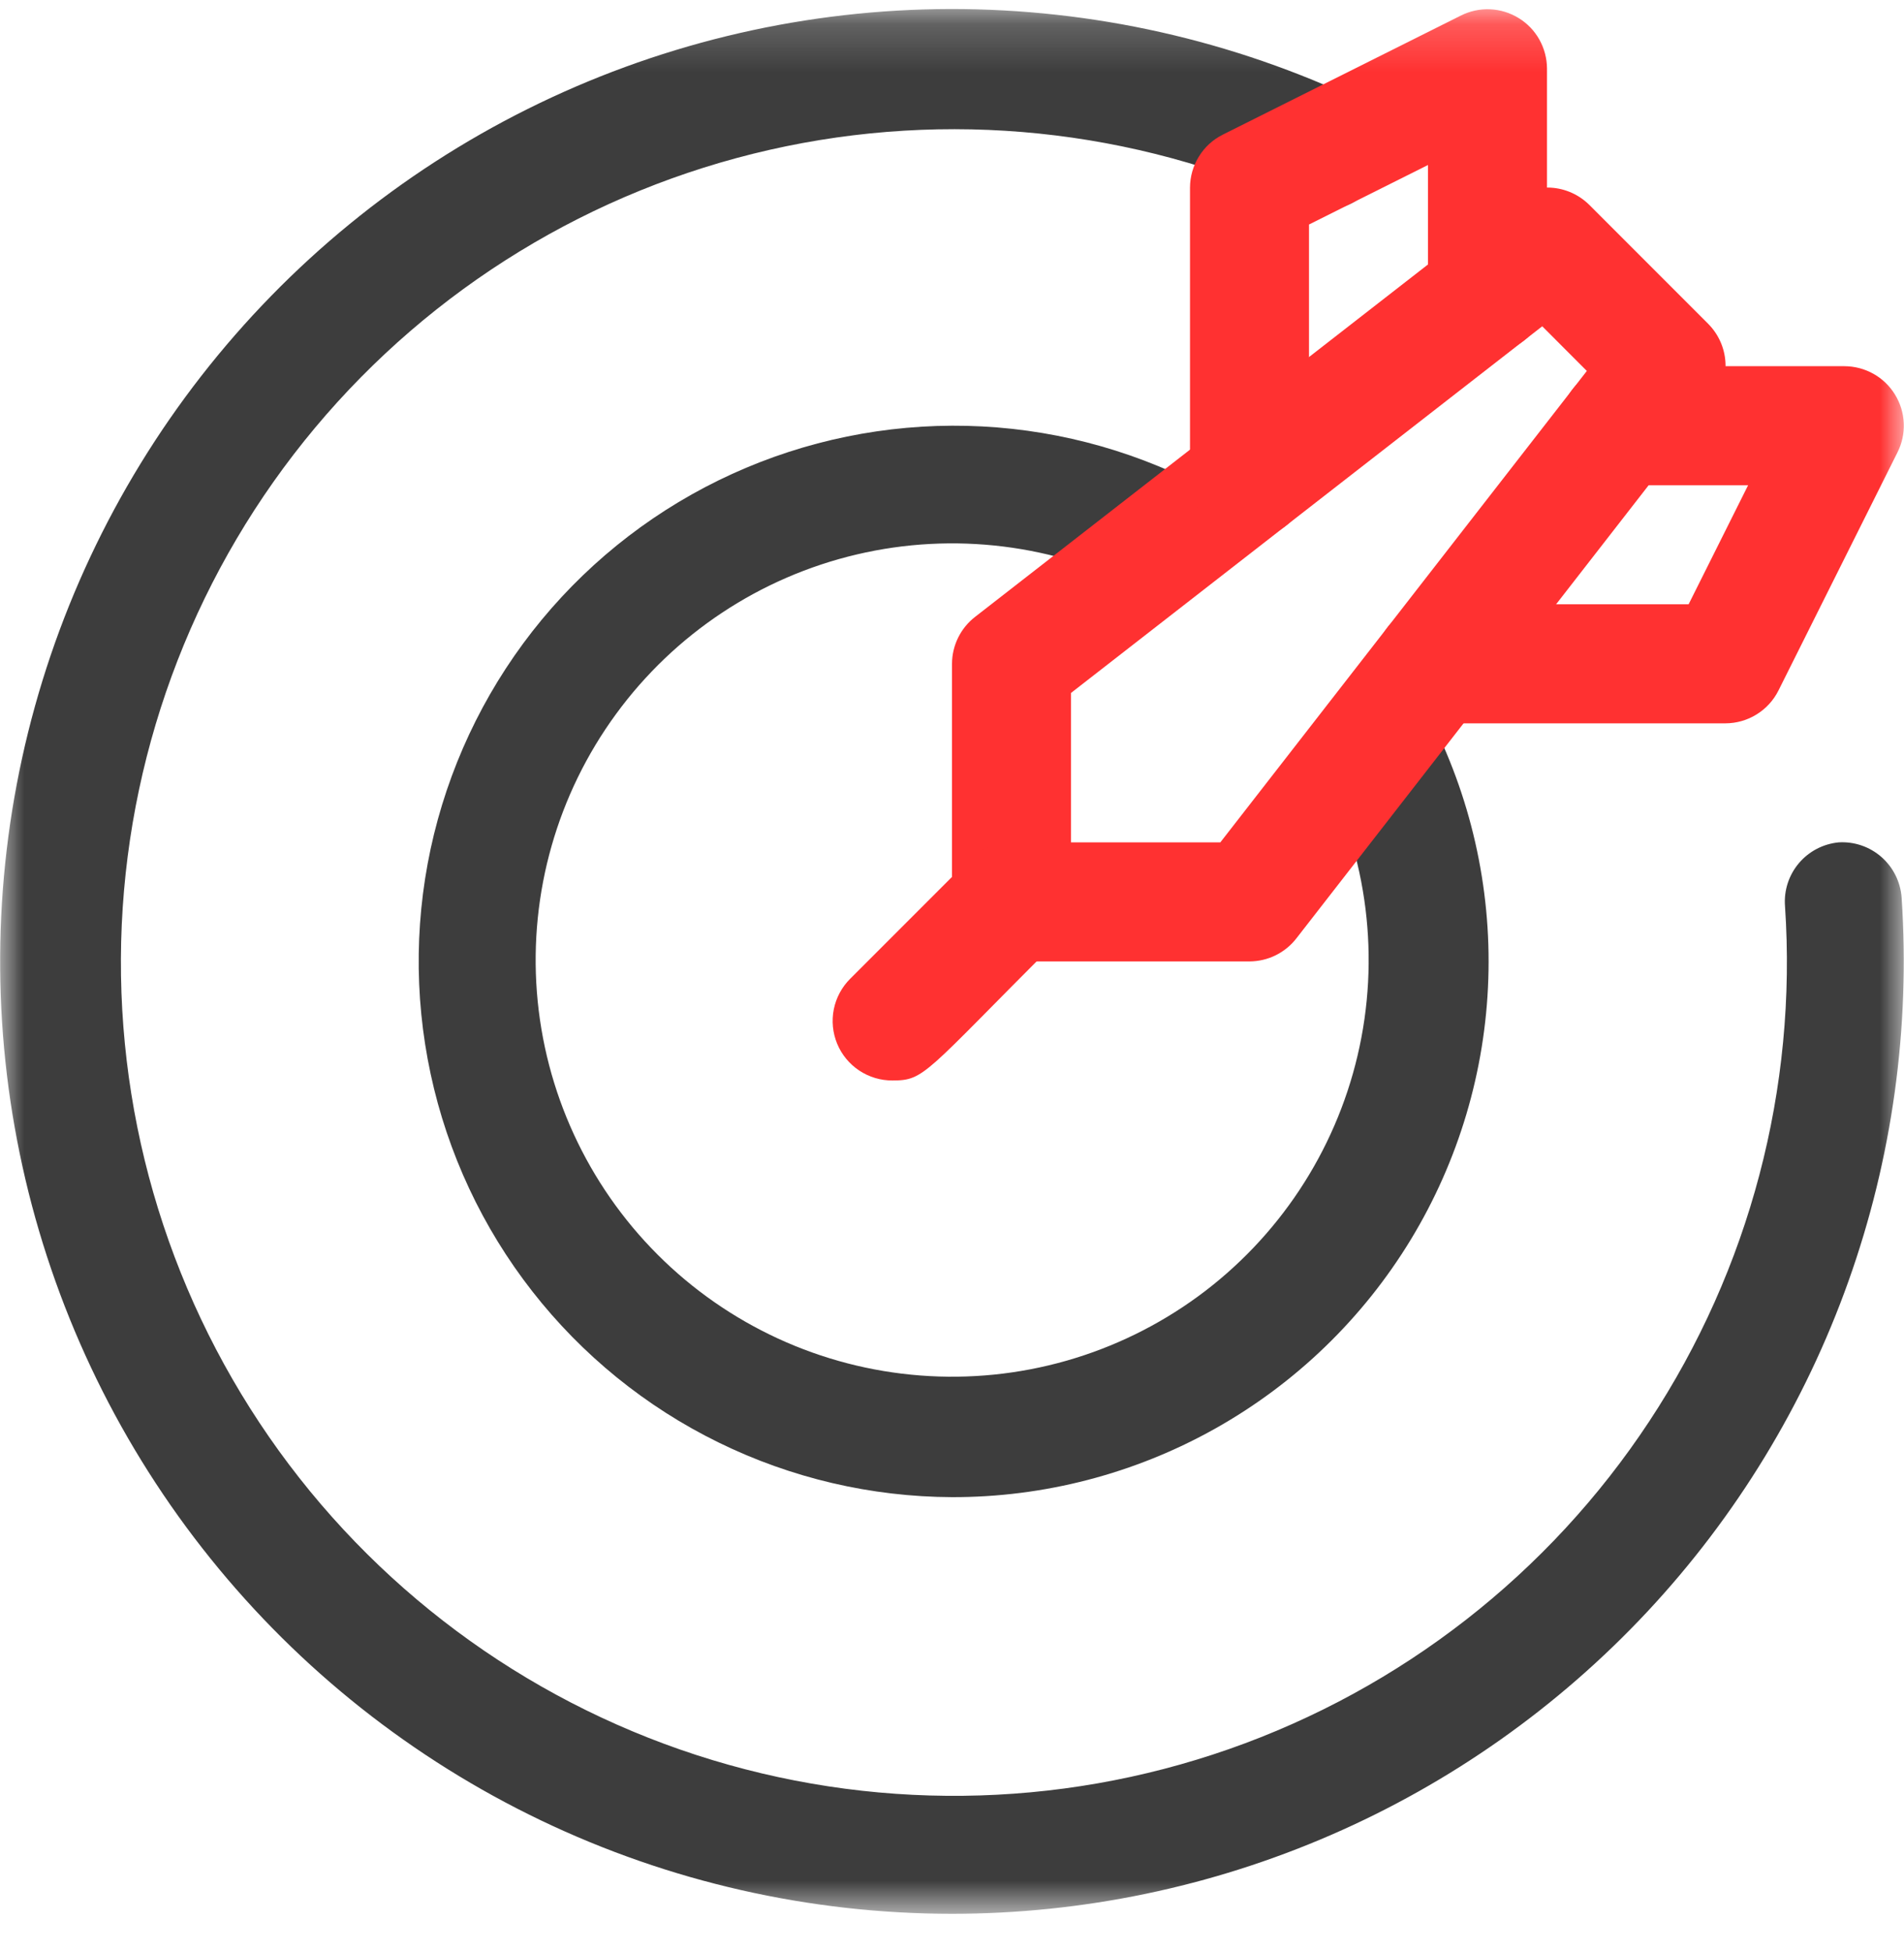 <svg width="40" height="41" viewBox="0 0 40 41" fill="none" xmlns="http://www.w3.org/2000/svg">
<mask id="mask0_35_921" style="mask-type:luminance" maskUnits="userSpaceOnUse" x="0" y="0" width="40" height="41">
<path d="M40 0.19H0V40.19H40V0.19Z" fill="white"/>
</mask>
<g mask="url(#mask0_35_921)">
<path d="M20 40.19C17.011 40.189 14.06 39.519 11.364 38.228C8.668 36.937 6.296 35.058 4.422 32.729C2.548 30.401 1.22 27.681 0.535 24.772C-0.15 21.862 -0.174 18.836 0.465 15.916C1.104 12.996 2.389 10.257 4.226 7.899C6.063 5.541 8.405 3.624 11.08 2.291C13.755 0.957 16.695 0.24 19.683 0.192C22.672 0.145 25.634 0.767 28.35 2.015C28.651 2.154 28.886 2.408 29 2.719C29.115 3.031 29.102 3.376 28.962 3.677C28.823 3.979 28.57 4.213 28.258 4.328C27.946 4.443 27.602 4.429 27.3 4.29C23.814 2.701 19.902 2.299 16.166 3.147C12.43 3.995 9.075 6.046 6.617 8.985C4.159 11.924 2.733 15.588 2.558 19.416C2.384 23.243 3.47 27.022 5.65 30.172C7.831 33.323 10.985 35.67 14.628 36.855C18.272 38.04 22.204 37.996 25.82 36.731C29.436 35.465 32.538 33.048 34.647 29.85C36.757 26.652 37.759 22.85 37.5 19.027C37.475 18.702 37.579 18.379 37.79 18.129C38 17.879 38.3 17.722 38.625 17.69C38.954 17.669 39.279 17.78 39.527 17.998C39.775 18.216 39.927 18.523 39.95 18.852C40.133 21.585 39.753 24.326 38.833 26.906C37.914 29.485 36.474 31.849 34.604 33.849C32.733 35.849 30.472 37.445 27.96 38.535C25.448 39.626 22.738 40.189 20 40.19Z" fill="#3D3D3D"/>
<path d="M20 31.44C18.299 31.433 16.621 31.04 15.094 30.291C13.567 29.543 12.229 28.457 11.182 27.117C10.134 25.777 9.404 24.217 9.047 22.553C8.69 20.89 8.714 19.168 9.118 17.516C9.523 15.864 10.296 14.325 11.381 13.014C12.466 11.704 13.834 10.657 15.382 9.952C16.93 9.247 18.618 8.902 20.318 8.943C22.019 8.984 23.688 9.411 25.2 10.19C25.468 10.358 25.663 10.621 25.744 10.927C25.826 11.233 25.788 11.559 25.639 11.838C25.49 12.118 25.24 12.33 24.941 12.432C24.641 12.535 24.314 12.52 24.025 12.39C22.17 11.43 20.033 11.165 18.001 11.643C15.968 12.121 14.173 13.31 12.941 14.996C11.708 16.681 11.119 18.752 11.279 20.834C11.44 22.916 12.34 24.872 13.816 26.348C15.293 27.825 17.249 28.725 19.331 28.885C21.412 29.046 23.483 28.456 25.169 27.224C26.854 25.991 28.043 24.196 28.521 22.164C28.999 20.131 28.734 17.994 27.775 16.14C27.622 15.845 27.593 15.501 27.694 15.185C27.795 14.868 28.017 14.605 28.312 14.452C28.607 14.3 28.951 14.271 29.267 14.372C29.584 14.472 29.847 14.695 30 14.99C30.894 16.706 31.331 18.625 31.267 20.559C31.204 22.494 30.642 24.38 29.637 26.034C28.631 27.688 27.216 29.054 25.528 30.001C23.839 30.948 21.935 31.444 20 31.44Z" fill="#3D3D3D"/>
<path d="M26.25 20.19H21.25C20.919 20.19 20.601 20.058 20.366 19.824C20.132 19.589 20 19.271 20 18.94V13.94C20 13.749 20.045 13.561 20.129 13.39C20.214 13.218 20.336 13.069 20.488 12.952L31.738 4.202C31.978 4.015 32.278 3.922 32.581 3.941C32.885 3.959 33.172 4.088 33.388 4.302L35.888 6.802C36.102 7.018 36.231 7.305 36.249 7.609C36.268 7.912 36.175 8.212 35.987 8.452L27.238 19.702C27.121 19.854 26.971 19.976 26.8 20.061C26.629 20.145 26.441 20.189 26.25 20.19ZM22.5 17.69H25.637L33.337 7.79L32.4 6.852L22.5 14.552V17.69Z" fill="#FF3131"/>
<path d="M26.25 11.303C25.919 11.303 25.601 11.171 25.366 10.936C25.132 10.702 25 10.384 25 10.053V3.94C25.001 3.709 25.065 3.483 25.187 3.287C25.308 3.09 25.481 2.931 25.688 2.828L30.688 0.328C30.878 0.232 31.089 0.186 31.302 0.195C31.515 0.204 31.722 0.267 31.904 0.379C32.086 0.49 32.236 0.646 32.34 0.832C32.444 1.018 32.499 1.227 32.5 1.44V6.165C32.5 6.497 32.368 6.815 32.134 7.049C31.899 7.283 31.581 7.415 31.25 7.415C30.919 7.415 30.601 7.283 30.366 7.049C30.132 6.815 30 6.497 30 6.165V3.465L27.5 4.715V10.053C27.5 10.217 27.468 10.379 27.405 10.531C27.342 10.682 27.25 10.82 27.134 10.936C27.018 11.053 26.88 11.145 26.728 11.207C26.577 11.27 26.414 11.303 26.25 11.303Z" fill="#FF3131"/>
<path d="M36.25 15.19H30.137C29.806 15.19 29.488 15.058 29.253 14.824C29.019 14.589 28.887 14.271 28.887 13.94C28.887 13.608 29.019 13.29 29.253 13.056C29.488 12.822 29.806 12.69 30.137 12.69H35.475L36.725 10.19H34.025C33.693 10.19 33.375 10.058 33.141 9.824C32.906 9.589 32.775 9.271 32.775 8.94C32.775 8.608 32.906 8.29 33.141 8.056C33.375 7.822 33.693 7.69 34.025 7.69H38.75C38.963 7.691 39.172 7.746 39.358 7.85C39.544 7.954 39.7 8.104 39.811 8.286C39.923 8.468 39.986 8.675 39.995 8.888C40.004 9.101 39.958 9.312 39.862 9.502L37.362 14.502C37.258 14.709 37.099 14.882 36.903 15.003C36.707 15.125 36.48 15.189 36.25 15.19Z" fill="#FF3131"/>
<path d="M18.75 22.69C18.502 22.692 18.259 22.619 18.052 22.482C17.845 22.345 17.683 22.149 17.588 21.92C17.493 21.69 17.468 21.438 17.517 21.194C17.566 20.951 17.686 20.728 17.862 20.553L20.362 18.053C20.598 17.817 20.917 17.685 21.25 17.685C21.583 17.685 21.902 17.817 22.137 18.053C22.373 18.288 22.505 18.607 22.505 18.94C22.505 19.273 22.373 19.592 22.137 19.828C19.412 22.553 19.425 22.69 18.75 22.69Z" fill="#FF3131"/>
</g>
</svg>
